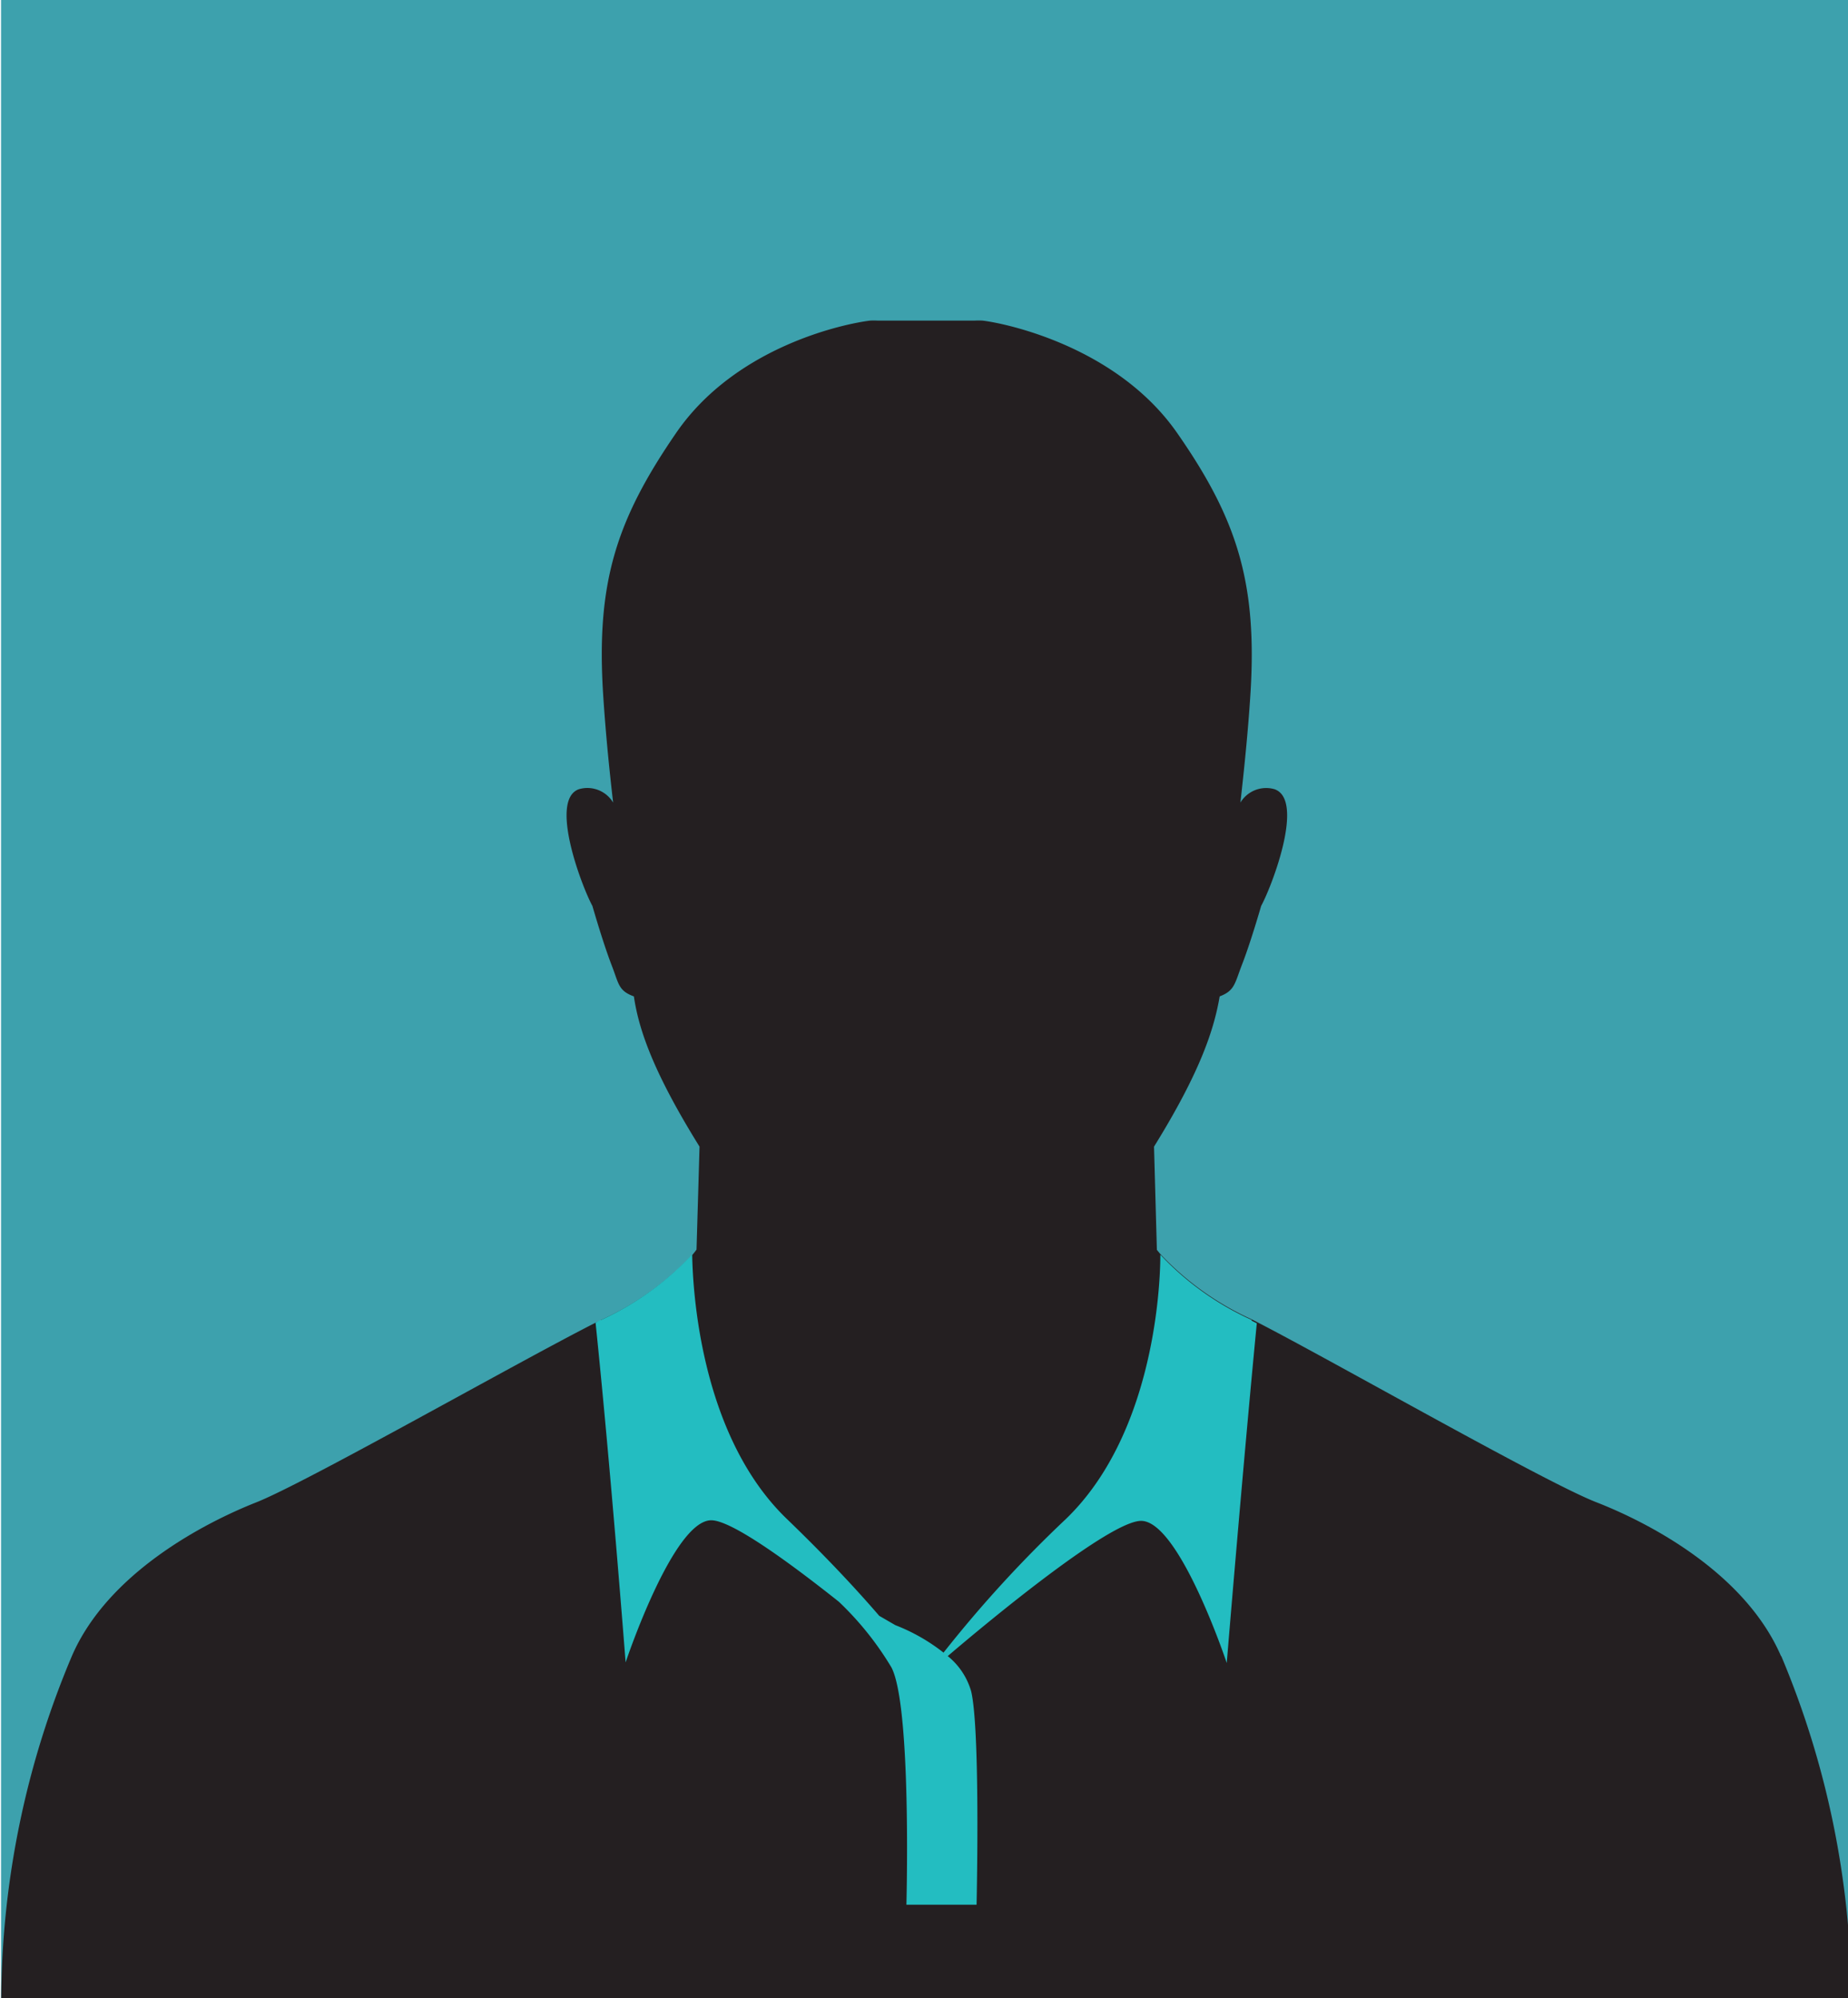 <svg id="Layer_1" data-name="Layer 1" xmlns="http://www.w3.org/2000/svg" viewBox="0 0 123 133"><defs><style>.cls-1{fill:#3da1ad;}.cls-2{fill:#241f21;}.cls-3{fill:#23bdc1;}.cls-4{fill:none;}</style></defs><rect class="cls-1" x="0.07" y="-0.12" width="123.17" height="133.16"/><path class="cls-2" d="M118.55,110.25c-2.41-5.6-8.88-8.93-12.3-10.26S88.82,90.65,83.67,88l-.35-.18a19.17,19.17,0,0,1-6.09-4.35L77,83.19l-.19-6.87c3.1-5,4-7.83,4.37-10,1-.38,1-.85,1.48-2.1.58-1.48,1.28-3.92,1.28-3.92.7-1.28,2.93-7.06.89-7.77a2,2,0,0,0-2.27.89c.25-2.23.5-4.65.66-7.11.49-7.51-.88-11.76-4.87-17.49S67,21.53,65.4,21.34a4.41,4.41,0,0,0-.52,0H58.42a4.36,4.36,0,0,0-.51,0C56.32,21.53,49,23,45,28.82s-5.34,10-4.85,17.49c.16,2.46.4,4.88.66,7.11a2,2,0,0,0-2.28-.89c-2,.71.2,6.49.9,7.77,0,0,.7,2.44,1.27,3.92.49,1.25.44,1.72,1.49,2.1.32,2.17,1.26,5,4.37,10l-.2,6.85a3.24,3.24,0,0,1-.25.32A19.21,19.21,0,0,1,40,87.86l-.36.18C34.48,90.65,20.39,98.68,17.05,100s-9.88,4.66-12.28,10.26A59.4,59.4,0,0,0,.08,133H123.23a59.59,59.59,0,0,0-4.68-22.79"/><path class="cls-3" d="M83.32,87.86a19.17,19.17,0,0,1-6.09-4.35c0,2.63-.6,12.11-6.28,17.59A82.37,82.37,0,0,0,62.8,110a12.46,12.46,0,0,0-3.21-1.83l-1.07-.62c-1.42-1.65-3.43-3.83-6.17-6.47-5.67-5.48-6.24-15-6.28-17.59A19.21,19.21,0,0,1,40,87.86c-.12,0-.24.12-.36.18,1,9.63,2,22.61,2,22.61s3.15-9.46,5.7-9.46c1.35,0,5.18,2.79,8.49,5.42a20.55,20.55,0,0,1,3.5,4.37c1.14,2.16,1.09,11.92,1,15.8H65c.07-3.56.16-12-.36-14.2a4.66,4.66,0,0,0-1.56-2.35c2.92-2.49,10.8-9,12.87-9,2.55,0,5.7,9.46,5.7,9.46s1.07-13,2-22.61l-.35-.18"/><rect class="cls-4" x="0.07" y="-0.12" width="123.17" height="133.16"/></svg>